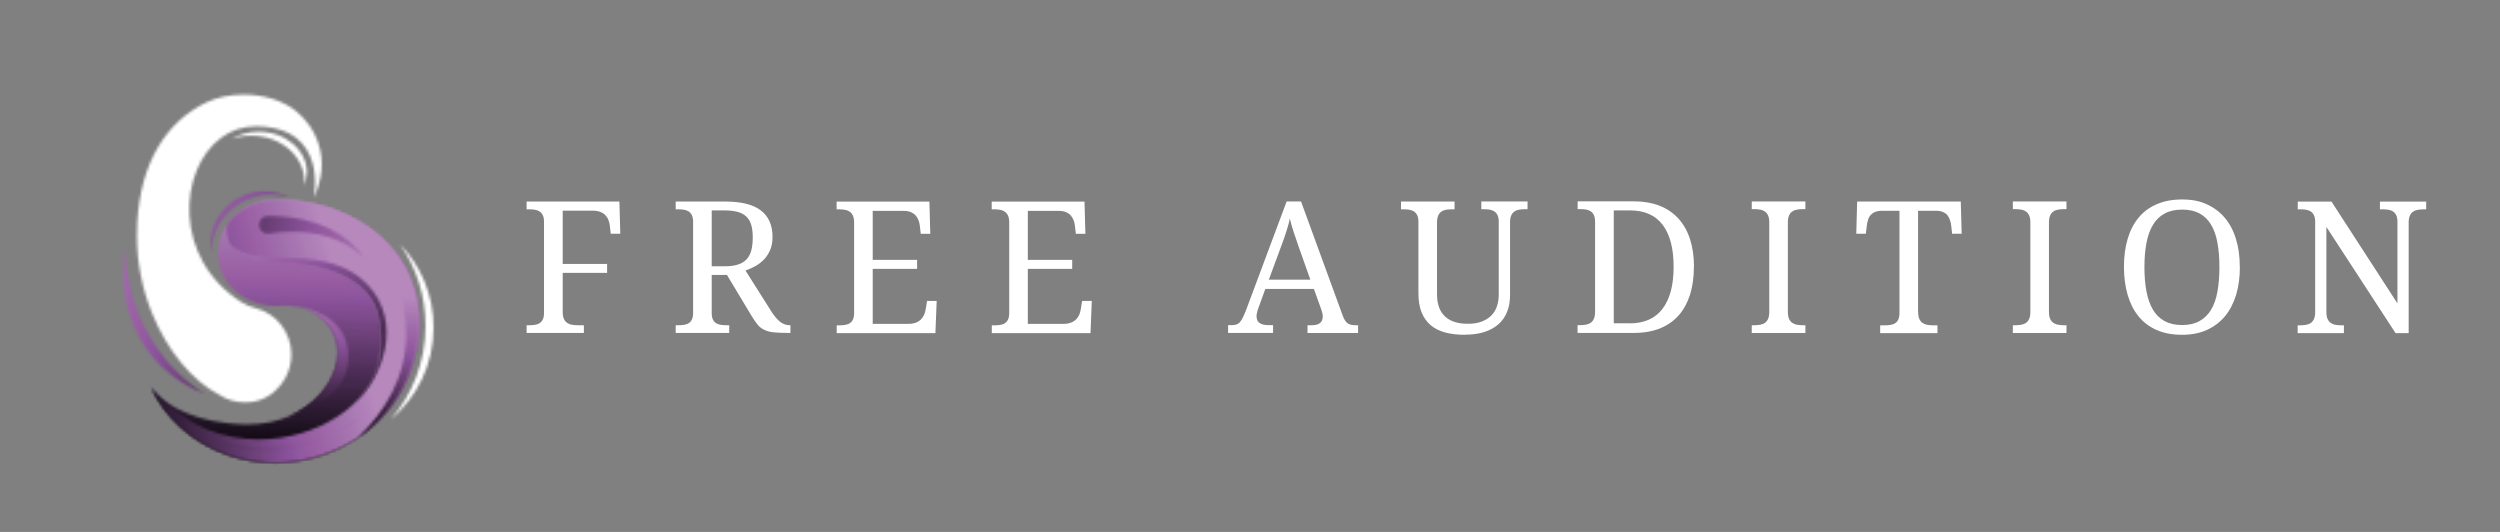 <svg xmlns="http://www.w3.org/2000/svg" width="940" height="200" viewBox="0 0 940 200" fill="none"><rect x="0" y="0" width="940" height="200" fill="#808080" stroke="none"/><mask id="mask0_71_3" style="mask-type:luminance" maskUnits="userSpaceOnUse" x="56" y="75" width="102" height="100"><path d="M104.44 75.15H103.79C96.1 75.15 89.32 78.76 85.42 84.23C83.21 87.33 81.92 91.03 81.89 94.99C81.82 106.02 91.51 114.94 103.61 115.03L105.91 114.93C106.53 114.88 107.16 114.85 107.79 114.85L113.1 115.53C115.22 116.08 117.22 116.97 119.02 118.19C133.68 128.15 126.79 148.7 108.74 156.47C104.25 158.41 99.07 159.56 93 159.56H92.28C72.98 159.07 63.18 152.26 59.08 148.33C57.43 146.74 56.71 145.62 56.67 145.56C62.03 157.06 72.17 166.52 85.8 171.15C91.61 173.12 97.57 174.06 103.45 174.06C124.8 174.05 145.11 161.71 153.26 141.89C163.63 116.62 155.22 89.25 124.32 78.32C124.32 78.32 115.52 75.14 106.04 75.14C105.6 75.14 105.17 75.14 104.42 75.14" fill="white"></path></mask><g mask="url(#mask0_71_3)"><path d="M56.729 73.133L54.827 174.035L163.618 176.086L165.52 75.184L56.729 73.133Z" fill="url(#paint0_linear_71_3)"></path></g><mask id="mask1_71_3" style="mask-type:luminance" maskUnits="userSpaceOnUse" x="56" y="75" width="102" height="100"><path d="M104.42 75.16H103.77C96.08 75.15 89.3 78.77 85.4 84.24C84.68 89.6 86.32 98.42 104.72 98.94C131.29 99.69 147.26 109.15 142.44 135.78C139.52 151.92 119.3 165.19 97.35 165.19C84.08 165.19 70.18 160.34 59.09 148.33L56.68 145.56C62.04 157.06 72.18 166.52 85.81 171.15C91.61 173.12 97.57 174.06 103.46 174.06C114.67 174.06 125.59 170.66 134.61 164.55C142.79 159.04 149.4 151.32 153.26 141.9C163.64 116.62 155.23 89.25 124.3 78.34C124.3 78.34 122.97 77.86 120.78 77.26C117.35 76.33 111.82 75.15 106.01 75.15C105.58 75.15 105.16 75.16 104.41 75.16" fill="white"></path></mask><g mask="url(#mask1_71_3)"><path d="M154.961 45.985L29.721 83.155L65.359 203.238L190.6 166.068L154.961 45.985Z" fill="url(#paint1_linear_71_3)"></path></g><mask id="mask2_71_3" style="mask-type:luminance" maskUnits="userSpaceOnUse" x="120" y="77" width="38" height="88"><path d="M134.62 164.56H134.63C134.63 164.56 134.65 164.54 134.66 164.53C134.65 164.53 134.63 164.55 134.62 164.56ZM120.82 77.26C134.44 83.31 152.68 96.79 152.68 125.72C152.68 141.82 144.85 154.65 134.66 164.53C142.82 159.02 149.42 151.31 153.27 141.9C163.65 116.62 155.24 89.25 124.34 78.34C124.34 78.34 123.01 77.86 120.82 77.26Z" fill="white"></path></mask><g mask="url(#mask2_71_3)"><path d="M121.133 73.511L113.195 163.883L163.312 168.285L171.25 77.913L121.133 73.511Z" fill="url(#paint2_linear_71_3)"></path></g><mask id="mask3_71_3" style="mask-type:luminance" maskUnits="userSpaceOnUse" x="108" y="115" width="23" height="42"><path d="M119.01 118.19C133.68 128.15 126.78 148.7 108.74 156.49C121.09 153.15 130.99 145.68 130.99 134.08C130.99 117.94 113.44 115.58 113.09 115.53C115.21 116.08 117.22 116.97 119.01 118.19Z" fill="white"></path></mask><g mask="url(#mask3_71_3)"><path d="M108.915 113.348L105.153 156.173L133.474 158.66L137.236 115.835L108.915 113.348Z" fill="url(#paint3_linear_71_3)"></path></g><mask id="mask4_71_3" style="mask-type:luminance" maskUnits="userSpaceOnUse" x="86" y="92" width="60" height="60"><path d="M86.93 92.13C86.93 92.13 89.81 99.04 104.67 99.08C118.74 99.11 139.59 103.09 142.46 120.27C145.32 137.3 138.52 145 133.62 151.28C146.4 139.14 151.17 117.08 135.38 104.42C119.58 91.76 94.83 101.11 86.93 92.12V92.13Z" fill="white"></path></mask><g mask="url(#mask4_71_3)"><path d="M57.29 119.41L116.77 183.36L180.82 123.64L121.34 59.68L57.29 119.41Z" fill="url(#paint4_linear_71_3)"></path></g><mask id="mask5_71_3" style="mask-type:luminance" maskUnits="userSpaceOnUse" x="97" y="81" width="41" height="16"><path d="M100.53 81.24C98.73 81.29 97.3 82.76 97.3 84.56C97.3 86.42 98.81 87.88 100.78 87.88L101.13 87.84C103.35 87.49 106.38 87.15 109.88 87.15C118.05 87.15 128.67 89.01 137.02 96.93C126.89 83.02 110.02 81.23 101.43 81.23L100.54 81.25L100.53 81.24Z" fill="white"></path></mask><g mask="url(#mask5_71_3)"><path d="M97.755 76.943L95.597 96.736L136.535 101.198L138.692 81.405L97.755 76.943Z" fill="url(#paint5_linear_71_3)"></path></g><mask id="mask6_71_3" style="mask-type:luminance" maskUnits="userSpaceOnUse" x="81" y="156" width="55" height="14"><path d="M98.16 168.04C92.89 168.04 87.17 167.44 81.08 165.97C81.08 165.97 89.77 169.62 101.56 169.62H101.57C111.76 169.62 124.28 166.89 135.53 156.7C135.53 156.7 121.1 168.04 98.17 168.04" fill="white"></path></mask><g mask="url(#mask6_71_3)"><path d="M128.871 138.886L76.841 158.288L87.718 187.456L139.748 168.054L128.871 138.886Z" fill="url(#paint6_linear_71_3)"></path></g><mask id="mask7_71_3" style="mask-type:luminance" maskUnits="userSpaceOnUse" x="46" y="93" width="32" height="56"><path d="M77.04 148.14C77.04 148.14 77.02 148.12 77.01 148.12C77.02 148.12 77.03 148.13 77.04 148.14ZM77.01 148.12C45.76 128.08 47.23 93.42 47.23 93.42C43.29 112.01 50.93 137.98 77.01 148.12Z" fill="white"></path></mask><g mask="url(#mask7_71_3)"><path d="M44.169 88.061L34.615 146.728L76.157 153.494L85.712 94.827L44.169 88.061Z" fill="url(#paint7_linear_71_3)"></path></g><mask id="mask8_71_3" style="mask-type:luminance" maskUnits="userSpaceOnUse" x="86" y="49" width="30" height="21"><path d="M114.39 69.88H114.4V69.84C114.4 69.84 114.4 69.87 114.39 69.88ZM86.93 52.27C89.26 51.46 91.81 51.02 94.5 51.02C105.55 51.02 114.52 58.62 114.52 68.64L114.41 69.85C115.03 68.29 115.38 66.62 115.38 64.87C115.38 56.4 107.27 49.52 97.29 49.52C93.45 49.52 89.88 50.55 86.95 52.28" fill="white"></path></mask><g mask="url(#mask8_71_3)"><path d="M87.679 44.995L83.712 69.354L114.644 74.392L118.611 50.033L87.679 44.995Z" fill="white"></path></g><mask id="mask9_71_3" style="mask-type:luminance" maskUnits="userSpaceOnUse" x="79" y="71" width="30" height="25"><path d="M79.22 89.59C78.97 91.44 78.98 93.25 79.22 95.01H79.23L79.41 92.99C80.94 81.52 90.72 73.17 101.97 73.17C102.97 73.17 103.98 73.23 105 73.37L108.74 74.19C106.71 73.13 104.46 72.4 102.06 72.08L99.38 71.9C89.32 71.9 80.58 79.35 79.22 89.59Z" fill="white"></path></mask><g mask="url(#mask9_71_3)"><path d="M67.5 84.74L95.52 109.82L120.21 82.16L92.2 57.08L67.5 84.74Z" fill="url(#paint8_linear_71_3)"></path></g><mask id="mask10_71_3" style="mask-type:luminance" maskUnits="userSpaceOnUse" x="51" y="35" width="70" height="117"><path d="M77.38 38.6C62.44 45.86 52.92 61.12 51.62 83.46L51.48 88.64C51.48 99.01 53.59 108.82 57.04 117.46C62.85 132.02 72.47 143.29 82.3 148.36C85.07 150.2 88.37 151.27 91.92 151.27H92.66C94.8 151.27 96.91 150.81 98.86 149.97C100.79 149.14 102.55 147.92 104 146.41C105.31 145.15 106.43 143.7 107.31 142.09C108.73 139.49 109.55 136.5 109.55 133.33C109.55 124.91 103.87 117.84 96.19 115.91C94.3 115.42 92.5 114.66 90.82 113.62H90.81C65 97.37 67.02 63.79 83.09 51.84C86.77 49.1 91.2 47.49 96.35 47.49H96.64C123.59 48 118.02 74.05 117.95 74.38C124.98 59.6 118.48 47.57 111.34 41.79C106.21 37.62 98.86 35.56 91.62 35.56C86.54 35.56 81.52 36.58 77.37 38.6" fill="white"></path></mask><g mask="url(#mask10_71_3)"><path d="M124.941 33.661L48.496 35.636L51.533 153.187L127.978 151.212L124.941 33.661Z" fill="white"></path></g><mask id="mask11_71_3" style="mask-type:luminance" maskUnits="userSpaceOnUse" x="146" y="91" width="18" height="67"><path d="M159.99 122.54C159.99 136.04 155.05 148.35 146.9 157.71C156.74 149.52 163.02 137.09 163.02 123.15C163.02 110.92 158.2 99.86 150.38 91.81C156.44 100.48 159.99 111.08 159.99 122.54Z" fill="white"></path></mask><g mask="url(#mask11_71_3)"><path d="M116.28 136.84L157.91 165.22L193.63 112.68L152 84.3L116.28 136.84Z" fill="white"></path></g><path d="M211.58 79.218V99.237H228.269V102.605H211.58V117.295C211.58 118.368 211.728 119.256 212.024 119.885C212.32 120.551 212.727 121.032 213.246 121.402C213.764 121.736 214.356 121.995 215.059 122.106C215.762 122.217 216.502 122.291 217.242 122.291H219.536V125.177H198V122.291H198.888C199.665 122.291 200.368 122.254 201.071 122.143C201.774 122.032 202.366 121.847 202.884 121.513C203.403 121.18 203.81 120.736 204.106 120.107C204.402 119.478 204.55 118.664 204.55 117.665V83.4C204.55 82.364 204.402 81.55 204.106 80.957C203.81 80.329 203.403 79.847 202.884 79.514C202.366 79.181 201.774 78.959 201.071 78.848C200.368 78.737 199.665 78.7 198.888 78.7H198V75.777H232.894L233.227 87.877H229.638L229.305 84.917C229.231 84.14 229.046 83.4 228.75 82.697C228.491 81.994 228.084 81.401 227.603 80.883C227.085 80.365 226.456 79.958 225.679 79.662C224.902 79.366 223.977 79.218 222.903 79.218H211.543H211.58Z" fill="white"></path><path d="M289.769 116.74C290.953 118.59 292.063 119.959 293.173 120.884C294.283 121.81 295.578 122.291 297.021 122.291H297.206V125.177H296.244C294.098 125.177 292.322 125.103 290.916 124.955C289.547 124.807 288.362 124.511 287.4 124.03C286.438 123.586 285.587 122.957 284.921 122.143C284.255 121.328 283.515 120.255 282.701 118.96L273.339 103.382H267.603V117.665C267.603 118.664 267.751 119.515 268.047 120.107C268.343 120.736 268.75 121.217 269.269 121.513C269.787 121.847 270.379 122.032 271.082 122.143C271.785 122.254 272.488 122.291 273.265 122.291H274.19V125.177H254.06V122.291H254.948C255.725 122.291 256.428 122.254 257.131 122.143C257.834 122.032 258.426 121.847 258.945 121.513C259.463 121.217 259.87 120.736 260.166 120.107C260.462 119.478 260.61 118.664 260.61 117.665V83.4C260.61 82.401 260.462 81.587 260.166 80.957C259.87 80.329 259.463 79.847 258.945 79.514C258.426 79.181 257.834 78.959 257.131 78.848C256.428 78.737 255.725 78.7 254.948 78.7H254.06V75.777H272.673C278.667 75.777 283.145 76.887 286.068 79.107C288.991 81.328 290.472 84.658 290.472 89.135C290.472 90.986 290.176 92.614 289.584 93.983C288.991 95.389 288.214 96.573 287.252 97.572C286.29 98.571 285.18 99.422 283.959 100.088C282.738 100.754 281.517 101.31 280.296 101.717L289.806 116.74H289.769ZM267.603 100.125H272.451C274.486 100.125 276.188 99.903 277.52 99.459C278.852 99.015 279.963 98.349 280.777 97.424C281.591 96.536 282.183 95.389 282.516 94.057C282.849 92.725 283.034 91.133 283.034 89.32C283.034 87.507 282.849 85.916 282.479 84.621C282.109 83.326 281.48 82.253 280.629 81.439C279.778 80.624 278.667 80.032 277.298 79.662C275.929 79.292 274.264 79.107 272.303 79.107H267.603V100.162V100.125Z" fill="white"></path><path d="M328.179 121.772H341.537C342.647 121.772 343.572 121.624 344.349 121.328C345.127 121.032 345.756 120.625 346.274 120.107C346.792 119.589 347.199 118.997 347.495 118.294C347.791 117.591 347.976 116.888 348.087 116.111L348.568 113.151H352.194L351.713 125.251H314.599V122.328H315.487C316.264 122.328 316.967 122.291 317.67 122.18C318.373 122.069 318.965 121.884 319.483 121.55C320.001 121.217 320.408 120.773 320.704 120.144C321 119.515 321.148 118.701 321.148 117.702V83.696C321.148 82.623 321 81.734 320.704 81.106C320.408 80.439 320.001 79.958 319.483 79.588C318.965 79.255 318.373 78.996 317.67 78.885C316.967 78.774 316.227 78.7 315.45 78.7H314.562V75.814H349.456L349.789 87.914H346.2L345.867 84.954C345.793 84.177 345.608 83.474 345.349 82.771C345.09 82.105 344.719 81.475 344.238 80.957C343.757 80.439 343.128 80.032 342.425 79.736C341.685 79.44 340.797 79.292 339.761 79.292H328.142V97.72H344.831V101.087H328.142V121.809L328.179 121.772Z" fill="white"></path><path d="M386.459 121.772H399.818C400.928 121.772 401.853 121.624 402.63 121.328C403.407 121.032 404.073 120.625 404.591 120.107C405.109 119.589 405.516 118.997 405.812 118.294C406.108 117.591 406.293 116.888 406.404 116.111L406.886 113.151H410.512L410.031 125.251H372.916V122.328H373.804C374.581 122.328 375.284 122.291 375.987 122.18C376.691 122.069 377.283 121.884 377.801 121.55C378.319 121.217 378.726 120.773 379.022 120.144C379.318 119.515 379.466 118.701 379.466 117.702V83.696C379.466 82.623 379.318 81.734 379.022 81.106C378.726 80.439 378.319 79.958 377.801 79.588C377.283 79.255 376.691 78.996 375.987 78.885C375.284 78.774 374.581 78.7 373.767 78.7H372.879V75.814H407.774L408.107 87.914H404.517L404.184 84.954C404.11 84.177 403.925 83.474 403.666 82.771C403.407 82.105 403.037 81.475 402.556 80.957C402.075 80.439 401.483 80.032 400.743 79.736C400.003 79.44 399.115 79.292 398.079 79.292H386.459V97.72H403.148V101.087H386.459V121.809V121.772Z" fill="white"></path><path d="M475.749 108.673L473.122 115.926C472.9 116.481 472.752 116.999 472.641 117.517C472.53 118.035 472.456 118.516 472.456 118.886C472.456 120.07 472.826 120.922 473.603 121.44C474.343 121.995 475.527 122.254 477.081 122.254H478.673V125.177H461.762V122.254H463.094C463.76 122.254 464.352 122.18 464.833 122.032C465.314 121.884 465.721 121.625 466.128 121.218C466.498 120.811 466.868 120.255 467.238 119.552C467.572 118.849 467.979 117.961 468.423 116.851L483.779 75.74H489.182L504.834 118.59C505.093 119.33 505.389 119.922 505.648 120.366C505.944 120.848 506.277 121.218 506.647 121.514C507.017 121.81 507.461 121.995 507.98 122.106C508.461 122.217 509.053 122.291 509.719 122.291H510.644V125.214H491.624V122.291H493.215C495.99 122.291 497.359 121.181 497.359 118.96C497.359 118.59 497.322 118.183 497.211 117.776C497.1 117.369 496.952 116.888 496.804 116.37L494.029 108.636H475.823L475.749 108.673ZM488.405 93.095C487.702 91.06 487.035 89.135 486.443 87.322C485.851 85.509 485.333 83.807 484.963 82.142C484.815 82.993 484.63 83.77 484.408 84.547C484.186 85.324 483.964 86.101 483.705 86.915C483.446 87.729 483.187 88.58 482.854 89.468C482.521 90.356 482.188 91.356 481.781 92.429L477.081 105.158H492.697L488.405 93.058V93.095Z" fill="white"></path><path d="M550.756 125.88C548.018 125.88 545.576 125.584 543.429 125.029C541.283 124.437 539.433 123.549 537.953 122.291C536.473 121.033 535.326 119.441 534.512 117.443C533.735 115.482 533.327 113.077 533.327 110.265V83.4C533.327 82.364 533.179 81.55 532.883 80.958C532.587 80.329 532.18 79.847 531.662 79.514C531.144 79.181 530.552 78.959 529.849 78.848C529.146 78.737 528.443 78.7 527.666 78.7H526.778V75.777H546.908V78.7H545.983C545.206 78.7 544.503 78.737 543.8 78.848C543.096 78.959 542.504 79.181 541.986 79.552C541.468 79.885 541.061 80.403 540.765 81.069C540.469 81.735 540.321 82.586 540.321 83.659V110.672C540.321 112.67 540.617 114.372 541.172 115.778C541.727 117.184 542.541 118.331 543.577 119.219C544.614 120.107 545.835 120.737 547.241 121.144C548.647 121.551 550.201 121.736 551.903 121.736C553.901 121.736 555.641 121.477 557.084 120.922C558.527 120.366 559.748 119.626 560.71 118.664C561.672 117.702 562.375 116.555 562.819 115.26C563.263 113.928 563.522 112.485 563.522 110.931V83.363C563.522 82.327 563.374 81.513 563.078 80.921C562.782 80.291 562.375 79.811 561.857 79.478C561.339 79.144 560.747 78.922 560.044 78.811C559.341 78.7 558.638 78.663 557.861 78.663H556.973V75.74H574.364V78.663H573.439C572.662 78.663 571.959 78.7 571.256 78.811C570.553 78.922 569.961 79.144 569.443 79.514C568.925 79.847 568.518 80.365 568.222 81.032C567.926 81.698 567.778 82.549 567.778 83.622V111.042C567.778 113.336 567.408 115.408 566.668 117.258C565.928 119.108 564.855 120.663 563.411 121.921C561.968 123.179 560.192 124.178 558.083 124.844C555.974 125.51 553.531 125.843 550.793 125.843" fill="white"></path><path d="M636.9 100.422C636.9 104.196 636.419 107.637 635.494 110.672C634.532 113.706 633.126 116.333 631.276 118.479C629.389 120.626 627.057 122.291 624.245 123.438C621.433 124.585 618.14 125.177 614.365 125.177H593.162V122.254H594.05C594.827 122.254 595.567 122.217 596.27 122.069C596.973 121.958 597.566 121.736 598.084 121.366C598.602 121.033 599.009 120.515 599.305 119.848C599.601 119.182 599.749 118.331 599.749 117.258V83.326C599.749 82.327 599.601 81.513 599.305 80.884C599.009 80.255 598.602 79.773 598.084 79.441C597.566 79.107 596.973 78.885 596.27 78.774C595.567 78.663 594.864 78.626 594.087 78.626H593.199V75.703H614.402C617.955 75.703 621.137 76.258 623.949 77.331C626.761 78.441 629.093 80.032 631.017 82.105C632.941 84.214 634.421 86.767 635.42 89.838C636.419 92.91 636.937 96.388 636.937 100.311M612.774 121.588C615.512 121.588 617.918 121.107 619.99 120.181C622.062 119.256 623.764 117.887 625.133 116.074C626.502 114.261 627.538 112.041 628.242 109.413C628.945 106.786 629.278 103.752 629.278 100.311C629.278 93.428 627.909 88.173 625.17 84.547C622.432 80.921 618.325 79.108 612.848 79.108H606.779V121.551H612.811L612.774 121.588Z" fill="white"></path><path d="M658.658 125.214V122.291H659.546C660.323 122.291 661.063 122.217 661.767 122.106C662.47 121.995 663.062 121.773 663.58 121.403C664.098 121.07 664.505 120.551 664.801 119.885C665.097 119.219 665.245 118.368 665.245 117.295V83.622C665.245 82.549 665.097 81.661 664.801 81.032C664.505 80.365 664.098 79.885 663.58 79.514C663.062 79.181 662.47 78.922 661.767 78.811C661.063 78.7 660.36 78.626 659.546 78.626H658.658V75.74H678.825V78.626H677.9C677.123 78.626 676.42 78.7 675.717 78.811C675.014 78.922 674.422 79.144 673.904 79.514C673.386 79.847 672.979 80.365 672.683 81.032C672.387 81.698 672.239 82.549 672.239 83.622V117.295C672.239 118.368 672.387 119.256 672.683 119.885C672.979 120.551 673.386 121.033 673.904 121.403C674.422 121.736 675.014 121.995 675.717 122.106C676.42 122.217 677.16 122.291 677.9 122.291H678.825V125.214H658.658Z" fill="white"></path><path d="M721.232 117.332C721.232 118.405 721.38 119.293 721.676 119.922C721.972 120.588 722.379 121.069 722.897 121.439C723.415 121.772 724.007 122.032 724.71 122.143C725.413 122.254 726.153 122.328 726.893 122.328H728.485V125.251H706.948V122.328H708.54C709.317 122.328 710.02 122.291 710.723 122.18C711.426 122.069 712.018 121.884 712.536 121.551C713.054 121.254 713.461 120.773 713.757 120.144C714.053 119.515 714.201 118.701 714.201 117.702V79.255H707.577C706.578 79.255 705.727 79.403 705.024 79.699C704.321 79.995 703.766 80.402 703.322 80.921C702.878 81.439 702.545 82.031 702.36 82.734C702.138 83.437 701.99 84.14 701.916 84.917L701.546 87.877H697.957L698.29 75.777H737.254L737.587 87.877H733.998L733.665 84.917C733.591 84.14 733.406 83.437 733.184 82.734C732.962 82.068 732.629 81.439 732.222 80.921C731.815 80.402 731.223 79.995 730.52 79.699C729.817 79.403 728.966 79.255 727.929 79.255H721.195V117.369L721.232 117.332Z" fill="white"></path><path d="M756.829 125.214V122.291H757.717C758.494 122.291 759.234 122.217 759.937 122.106C760.641 121.995 761.233 121.773 761.751 121.403C762.269 121.07 762.676 120.551 762.972 119.885C763.268 119.219 763.416 118.368 763.416 117.295V83.622C763.416 82.549 763.268 81.661 762.972 81.032C762.676 80.365 762.269 79.885 761.751 79.514C761.233 79.181 760.641 78.922 759.937 78.811C759.234 78.7 758.531 78.626 757.717 78.626H756.829V75.74H776.996V78.626H776.071C775.294 78.626 774.591 78.7 773.888 78.811C773.185 78.922 772.593 79.144 772.075 79.514C771.557 79.847 771.15 80.365 770.854 81.032C770.557 81.698 770.409 82.549 770.409 83.622V117.295C770.409 118.368 770.557 119.256 770.854 119.885C771.15 120.551 771.557 121.033 772.075 121.403C772.593 121.736 773.185 121.995 773.888 122.106C774.591 122.217 775.331 122.291 776.071 122.291H776.996V125.214H756.829Z" fill="white"></path><path d="M842.197 100.421C842.197 104.233 841.716 107.711 840.791 110.819C839.828 113.965 838.459 116.629 836.609 118.886C834.759 121.107 832.465 122.846 829.764 124.067C827.062 125.288 823.954 125.88 820.476 125.88C816.812 125.88 813.593 125.288 810.855 124.067C808.116 122.846 805.859 121.144 804.046 118.886C802.233 116.666 800.901 113.965 799.976 110.819C799.087 107.674 798.606 104.196 798.606 100.347C798.606 96.499 799.05 93.021 799.976 89.912C800.864 86.804 802.233 84.14 804.046 81.92C805.859 79.699 808.116 77.997 810.892 76.813C813.63 75.592 816.849 75 820.513 75C824.176 75 827.099 75.592 829.764 76.813C832.428 78.034 834.722 79.736 836.572 81.957C838.422 84.177 839.828 86.841 840.754 89.986C841.716 93.095 842.16 96.573 842.16 100.458M806.303 100.458C806.303 103.9 806.562 106.934 807.08 109.635C807.598 112.337 808.412 114.594 809.523 116.481C810.633 118.331 812.113 119.774 813.889 120.736C815.665 121.699 817.848 122.217 820.439 122.217C823.029 122.217 825.175 121.736 826.988 120.736C828.764 119.737 830.245 118.331 831.355 116.481C832.465 114.631 833.279 112.337 833.76 109.635C834.241 106.934 834.5 103.9 834.5 100.458C834.5 97.017 834.241 93.983 833.76 91.282C833.279 88.58 832.465 86.323 831.355 84.473C830.245 82.623 828.801 81.217 827.025 80.254C825.249 79.292 823.103 78.811 820.513 78.811C817.922 78.811 815.739 79.292 813.963 80.254C812.15 81.217 810.67 82.623 809.559 84.473C808.412 86.323 807.598 88.58 807.08 91.282C806.562 93.983 806.303 97.054 806.303 100.458Z" fill="white"></path><path d="M900.699 125.214L874.723 85.324V117.332C874.723 118.405 874.871 119.293 875.167 119.922C875.463 120.588 875.87 121.069 876.388 121.439C876.906 121.772 877.498 122.031 878.201 122.142C878.904 122.253 879.644 122.328 880.384 122.328H881.309V125.251H863.917V122.328H864.806C865.583 122.328 866.323 122.253 867.026 122.142C867.729 122.031 868.321 121.809 868.839 121.439C869.357 121.106 869.764 120.588 870.06 119.922C870.356 119.256 870.504 118.405 870.504 117.332V83.4C870.504 82.401 870.356 81.587 870.06 80.957C869.764 80.328 869.357 79.847 868.839 79.514C868.321 79.181 867.729 78.959 867.026 78.848C866.323 78.737 865.62 78.7 864.843 78.7H863.955V75.814H876.647L901.439 114.076V83.4C901.439 82.401 901.291 81.587 900.995 80.957C900.699 80.328 900.292 79.847 899.774 79.514C899.256 79.181 898.664 78.959 897.961 78.848C897.258 78.737 896.555 78.7 895.778 78.7H894.853V75.814H912.244V78.7H911.356C910.579 78.7 909.839 78.774 909.136 78.885C908.47 78.996 907.841 79.218 907.323 79.588C906.805 79.921 906.398 80.439 906.102 81.106C905.806 81.772 905.658 82.623 905.658 83.696V125.251H900.736L900.699 125.214Z" fill="white"></path><defs><linearGradient id="paint0_linear_71_3" x1="111.028" y1="75.166" x2="109.126" y2="176.069" gradientUnits="userSpaceOnUse"><stop stop-color="#B587BC"></stop><stop offset="0.01" stop-color="#B587BC"></stop><stop offset="0.02" stop-color="#B385BB"></stop><stop offset="0.03" stop-color="#B284BA"></stop><stop offset="0.04" stop-color="#B182B9"></stop><stop offset="0.05" stop-color="#AF80B8"></stop><stop offset="0.06" stop-color="#AE80B8"></stop><stop offset="0.07" stop-color="#AD7EB6"></stop><stop offset="0.08" stop-color="#AC7DB5"></stop><stop offset="0.09" stop-color="#AB7CB5"></stop><stop offset="0.1" stop-color="#A97BB4"></stop><stop offset="0.11" stop-color="#A878B3"></stop><stop offset="0.12" stop-color="#A676B1"></stop><stop offset="0.13" stop-color="#A574B0"></stop><stop offset="0.14" stop-color="#A573B0"></stop><stop offset="0.15" stop-color="#A472AF"></stop><stop offset="0.16" stop-color="#A270AD"></stop><stop offset="0.17" stop-color="#A26FAD"></stop><stop offset="0.18" stop-color="#A16EAC"></stop><stop offset="0.19" stop-color="#A06CAB"></stop><stop offset="0.2" stop-color="#9F6AAA"></stop><stop offset="0.21" stop-color="#9E68A9"></stop><stop offset="0.22" stop-color="#9E67A8"></stop><stop offset="0.23" stop-color="#9D66A8"></stop><stop offset="0.24" stop-color="#9D64A6"></stop><stop offset="0.25" stop-color="#9B62A5"></stop><stop offset="0.26" stop-color="#9B62A5"></stop><stop offset="0.27" stop-color="#9B60A4"></stop><stop offset="0.28" stop-color="#9A5FA3"></stop><stop offset="0.29" stop-color="#985DA2"></stop><stop offset="0.3" stop-color="#965BA1"></stop><stop offset="0.31" stop-color="#965AA0"></stop><stop offset="0.32" stop-color="#935AA0"></stop><stop offset="0.33" stop-color="#9158A0"></stop><stop offset="0.34" stop-color="#90579F"></stop><stop offset="0.35" stop-color="#8E569E"></stop><stop offset="0.36" stop-color="#8C549D"></stop><stop offset="0.37" stop-color="#89529B"></stop><stop offset="0.38" stop-color="#895198"></stop><stop offset="0.39" stop-color="#854E95"></stop><stop offset="0.4" stop-color="#844E93"></stop><stop offset="0.41" stop-color="#814D91"></stop><stop offset="0.42" stop-color="#7F4C8E"></stop><stop offset="0.43" stop-color="#7D4A8B"></stop><stop offset="0.44" stop-color="#7C4989"></stop><stop offset="0.45" stop-color="#794786"></stop><stop offset="0.46" stop-color="#754583"></stop><stop offset="0.47" stop-color="#734581"></stop><stop offset="0.48" stop-color="#72437E"></stop><stop offset="0.49" stop-color="#6F427C"></stop><stop offset="0.5" stop-color="#6D4179"></stop><stop offset="0.51" stop-color="#6B3F77"></stop><stop offset="0.52" stop-color="#683E74"></stop><stop offset="0.53" stop-color="#663D72"></stop><stop offset="0.54" stop-color="#633B6F"></stop><stop offset="0.55" stop-color="#61396C"></stop><stop offset="0.56" stop-color="#5F386A"></stop><stop offset="0.57" stop-color="#5C3668"></stop><stop offset="0.58" stop-color="#5B3566"></stop><stop offset="0.59" stop-color="#583462"></stop><stop offset="0.6" stop-color="#563360"></stop><stop offset="0.61" stop-color="#53315D"></stop><stop offset="0.62" stop-color="#4F305A"></stop><stop offset="0.63" stop-color="#4E2E58"></stop><stop offset="0.64" stop-color="#4C2D55"></stop><stop offset="0.65" stop-color="#4A2C53"></stop><stop offset="0.66" stop-color="#472A50"></stop><stop offset="0.67" stop-color="#45294E"></stop><stop offset="0.68" stop-color="#44294C"></stop><stop offset="0.69" stop-color="#422849"></stop><stop offset="0.7" stop-color="#3F2646"></stop><stop offset="0.71" stop-color="#3D2343"></stop><stop offset="0.72" stop-color="#3A2241"></stop><stop offset="0.73" stop-color="#38213E"></stop><stop offset="0.74" stop-color="#35203C"></stop><stop offset="0.75" stop-color="#331E39"></stop><stop offset="0.76" stop-color="#311D37"></stop><stop offset="0.77" stop-color="#2E1B34"></stop><stop offset="0.78" stop-color="#2D1932"></stop><stop offset="0.79" stop-color="#2B192F"></stop><stop offset="0.8" stop-color="#28182D"></stop><stop offset="0.81" stop-color="#27172B"></stop><stop offset="0.82" stop-color="#241628"></stop><stop offset="0.83" stop-color="#211525"></stop><stop offset="0.84" stop-color="#1E1322"></stop><stop offset="0.85" stop-color="#1D1220"></stop><stop offset="0.86" stop-color="#190F1D"></stop><stop offset="0.87" stop-color="#180E1B"></stop><stop offset="0.88" stop-color="#160D18"></stop><stop offset="0.89" stop-color="#130C14"></stop><stop offset="0.9" stop-color="#110C13"></stop><stop offset="0.91" stop-color="#0F0B11"></stop><stop offset="0.92" stop-color="#0D0B0F"></stop><stop offset="0.93" stop-color="#0A080B"></stop><stop offset="0.94" stop-color="#070609"></stop><stop offset="0.95" stop-color="#060506"></stop><stop offset="0.96" stop-color="#030304"></stop><stop offset="0.97" stop-color="#010202"></stop><stop offset="0.98" stop-color="#010101"></stop><stop offset="1" stop-color="#010101"></stop></linearGradient><linearGradient id="paint1_linear_71_3" x1="154.711" y1="112.272" x2="29.47" y2="149.442" gradientUnits="userSpaceOnUse"><stop stop-color="#B688BC"></stop><stop offset="0.12" stop-color="#B688BC"></stop><stop offset="0.16" stop-color="#B688BC"></stop><stop offset="0.17" stop-color="#B688BC"></stop><stop offset="0.18" stop-color="#B688BC"></stop><stop offset="0.19" stop-color="#B587BC"></stop><stop offset="0.2" stop-color="#B385BB"></stop><stop offset="0.21" stop-color="#B182B9"></stop><stop offset="0.22" stop-color="#B081B8"></stop><stop offset="0.23" stop-color="#AE7FB7"></stop><stop offset="0.24" stop-color="#AD7EB6"></stop><stop offset="0.25" stop-color="#AB7CB5"></stop><stop offset="0.26" stop-color="#AA79B3"></stop><stop offset="0.27" stop-color="#A777B2"></stop><stop offset="0.28" stop-color="#A675B1"></stop><stop offset="0.29" stop-color="#A573B0"></stop><stop offset="0.3" stop-color="#A371AE"></stop><stop offset="0.31" stop-color="#A26FAD"></stop><stop offset="0.32" stop-color="#A06DAC"></stop><stop offset="0.33" stop-color="#A06BAB"></stop><stop offset="0.34" stop-color="#9E69AA"></stop><stop offset="0.35" stop-color="#9E67A8"></stop><stop offset="0.36" stop-color="#9D65A7"></stop><stop offset="0.37" stop-color="#9B63A6"></stop><stop offset="0.38" stop-color="#9B62A5"></stop><stop offset="0.39" stop-color="#995FA3"></stop><stop offset="0.4" stop-color="#995DA2"></stop><stop offset="0.41" stop-color="#975BA1"></stop><stop offset="0.42" stop-color="#945AA1"></stop><stop offset="0.43" stop-color="#9259A0"></stop><stop offset="0.44" stop-color="#8F589F"></stop><stop offset="0.45" stop-color="#8D559D"></stop><stop offset="0.46" stop-color="#89529B"></stop><stop offset="0.47" stop-color="#885199"></stop><stop offset="0.48" stop-color="#854E95"></stop><stop offset="0.49" stop-color="#824E92"></stop><stop offset="0.5" stop-color="#7F4C8E"></stop><stop offset="0.51" stop-color="#7C4A8C"></stop><stop offset="0.52" stop-color="#794888"></stop><stop offset="0.53" stop-color="#784785"></stop><stop offset="0.54" stop-color="#734581"></stop><stop offset="0.55" stop-color="#70437D"></stop><stop offset="0.56" stop-color="#6E417A"></stop><stop offset="0.57" stop-color="#6A3F76"></stop><stop offset="0.58" stop-color="#673E73"></stop><stop offset="0.59" stop-color="#643C70"></stop><stop offset="0.6" stop-color="#62396C"></stop><stop offset="0.61" stop-color="#5E386A"></stop><stop offset="0.62" stop-color="#5B3566"></stop><stop offset="0.63" stop-color="#583462"></stop><stop offset="0.64" stop-color="#54325E"></stop><stop offset="0.65" stop-color="#51305B"></stop><stop offset="0.66" stop-color="#4E2E58"></stop><stop offset="0.67" stop-color="#4C2D55"></stop><stop offset="0.68" stop-color="#482B51"></stop><stop offset="0.69" stop-color="#46294E"></stop><stop offset="0.7" stop-color="#43284A"></stop><stop offset="0.71" stop-color="#402647"></stop><stop offset="0.72" stop-color="#3E2444"></stop><stop offset="0.73" stop-color="#392240"></stop><stop offset="0.74" stop-color="#37203D"></stop><stop offset="0.75" stop-color="#331E39"></stop><stop offset="0.76" stop-color="#311D37"></stop><stop offset="0.77" stop-color="#2D1B33"></stop><stop offset="0.78" stop-color="#2B1930"></stop><stop offset="0.79" stop-color="#29182D"></stop><stop offset="0.8" stop-color="#241729"></stop><stop offset="0.81" stop-color="white"></stop><stop offset="0.82" stop-color="white"></stop><stop offset="0.83" stop-color="white"></stop><stop offset="0.84" stop-color="white"></stop><stop offset="0.85" stop-color="white"></stop><stop offset="0.86" stop-color="white"></stop><stop offset="0.87" stop-color="white"></stop><stop offset="0.88" stop-color="white"></stop><stop offset="0.89" stop-color="white"></stop><stop offset="0.9" stop-color="white"></stop><stop offset="0.91" stop-color="white"></stop><stop offset="0.92" stop-color="white"></stop><stop offset="0.93" stop-color="white"></stop><stop offset="0.94" stop-color="white"></stop><stop offset="1" stop-color="white"></stop></linearGradient><linearGradient id="paint2_linear_71_3" x1="146.433" y1="79.99" x2="138.495" y2="170.362" gradientUnits="userSpaceOnUse"><stop stop-color="#B688BC"></stop><stop offset="0.04" stop-color="#B688BC"></stop><stop offset="0.25" stop-color="#B688BC"></stop><stop offset="0.31" stop-color="#B688BC"></stop><stop offset="0.33" stop-color="#B688BC"></stop><stop offset="0.34" stop-color="#B587BC"></stop><stop offset="0.35" stop-color="#B486BB"></stop><stop offset="0.36" stop-color="#B182B9"></stop><stop offset="0.37" stop-color="#B181B8"></stop><stop offset="0.38" stop-color="#AE7FB7"></stop><stop offset="0.39" stop-color="#AD7DB5"></stop><stop offset="0.4" stop-color="#AC7CB5"></stop><stop offset="0.41" stop-color="#A878B3"></stop><stop offset="0.42" stop-color="#A676B1"></stop><stop offset="0.43" stop-color="#A573B0"></stop><stop offset="0.44" stop-color="#A472AF"></stop><stop offset="0.45" stop-color="#A26FAD"></stop><stop offset="0.46" stop-color="#A16CAB"></stop><stop offset="0.47" stop-color="#A06AAA"></stop><stop offset="0.48" stop-color="#9E68A9"></stop><stop offset="0.49" stop-color="#9D66A8"></stop><stop offset="0.5" stop-color="#9C63A6"></stop><stop offset="0.51" stop-color="#9B61A4"></stop><stop offset="0.52" stop-color="#9A5FA3"></stop><stop offset="0.53" stop-color="#995DA2"></stop><stop offset="0.54" stop-color="#965BA1"></stop><stop offset="0.55" stop-color="#935AA0"></stop><stop offset="0.56" stop-color="#90589F"></stop><stop offset="0.57" stop-color="#8D559D"></stop><stop offset="0.58" stop-color="#8B539C"></stop><stop offset="0.59" stop-color="#885198"></stop><stop offset="0.6" stop-color="#854E95"></stop><stop offset="0.61" stop-color="#814D91"></stop><stop offset="0.62" stop-color="#7D4A8C"></stop><stop offset="0.63" stop-color="#7A4989"></stop><stop offset="0.64" stop-color="#774584"></stop><stop offset="0.65" stop-color="#734581"></stop><stop offset="0.66" stop-color="#6F427D"></stop><stop offset="0.67" stop-color="#6D4179"></stop><stop offset="0.68" stop-color="#693E74"></stop><stop offset="0.69" stop-color="#663D72"></stop><stop offset="0.7" stop-color="#613B6D"></stop><stop offset="0.71" stop-color="#5E3768"></stop><stop offset="0.72" stop-color="#5B3665"></stop><stop offset="0.73" stop-color="#573361"></stop><stop offset="0.74" stop-color="#54325E"></stop><stop offset="0.75" stop-color="#50305A"></stop><stop offset="0.76" stop-color="#4D2E56"></stop><stop offset="0.77" stop-color="#4A2B52"></stop><stop offset="0.78" stop-color="#462A4F"></stop><stop offset="0.79" stop-color="#43284A"></stop><stop offset="0.8" stop-color="#3F2646"></stop><stop offset="0.81" stop-color="#3D2343"></stop><stop offset="0.82" stop-color="#39213E"></stop><stop offset="0.83" stop-color="#351F3B"></stop><stop offset="0.84" stop-color="#311D37"></stop><stop offset="0.85" stop-color="#2E1B34"></stop><stop offset="0.86" stop-color="#2B192F"></stop><stop offset="0.87" stop-color="#29182D"></stop><stop offset="0.88" stop-color="#241729"></stop><stop offset="0.89" stop-color="#201423"></stop><stop offset="0.9" stop-color="#1D1220"></stop><stop offset="0.91" stop-color="#180F1C"></stop><stop offset="0.92" stop-color="#160D19"></stop><stop offset="0.93" stop-color="#120C14"></stop><stop offset="0.94" stop-color="#100B11"></stop><stop offset="0.95" stop-color="#0C090D"></stop><stop offset="0.96" stop-color="#070508"></stop><stop offset="0.97" stop-color="#040405"></stop><stop offset="0.98" stop-color="#010202"></stop><stop offset="0.99" stop-color="#010101"></stop><stop offset="1" stop-color="#010101"></stop></linearGradient><linearGradient id="paint3_linear_71_3" x1="122.285" y1="116.54" x2="118.523" y2="159.365" gradientUnits="userSpaceOnUse"><stop stop-color="#A26FAD"></stop><stop offset="0.01" stop-color="#A26FAD"></stop><stop offset="0.02" stop-color="#A16EAC"></stop><stop offset="0.03" stop-color="#A06DAC"></stop><stop offset="0.04" stop-color="#A06BAB"></stop><stop offset="0.05" stop-color="#A06AAA"></stop><stop offset="0.06" stop-color="#9F6AAA"></stop><stop offset="0.07" stop-color="#9E68A9"></stop><stop offset="0.08" stop-color="#9E67A8"></stop><stop offset="0.09" stop-color="#9E66A8"></stop><stop offset="0.1" stop-color="#9B65A7"></stop><stop offset="0.11" stop-color="#9C63A6"></stop><stop offset="0.12" stop-color="#9B62A5"></stop><stop offset="0.13" stop-color="#9B62A5"></stop><stop offset="0.14" stop-color="#9A60A4"></stop><stop offset="0.15" stop-color="#9A5FA3"></stop><stop offset="0.16" stop-color="#995EA3"></stop><stop offset="0.17" stop-color="#995EA3"></stop><stop offset="0.18" stop-color="#975CA1"></stop><stop offset="0.19" stop-color="#975CA1"></stop><stop offset="0.2" stop-color="#965BA1"></stop><stop offset="0.21" stop-color="#945AA0"></stop><stop offset="0.22" stop-color="#935AA0"></stop><stop offset="0.23" stop-color="#9158A0"></stop><stop offset="0.24" stop-color="#90589F"></stop><stop offset="0.25" stop-color="#8F579F"></stop><stop offset="0.26" stop-color="#8D569E"></stop><stop offset="0.27" stop-color="#8C549D"></stop><stop offset="0.28" stop-color="#8B539C"></stop><stop offset="0.29" stop-color="#89529A"></stop><stop offset="0.3" stop-color="#895198"></stop><stop offset="0.31" stop-color="#864F97"></stop><stop offset="0.32" stop-color="#854E94"></stop><stop offset="0.33" stop-color="#844E93"></stop><stop offset="0.34" stop-color="#814D91"></stop><stop offset="0.35" stop-color="#804C8F"></stop><stop offset="0.36" stop-color="#7E4B8D"></stop><stop offset="0.37" stop-color="#7D4A8C"></stop><stop offset="0.38" stop-color="#7B498A"></stop><stop offset="0.39" stop-color="#794888"></stop><stop offset="0.4" stop-color="#794786"></stop><stop offset="0.41" stop-color="#774584"></stop><stop offset="0.42" stop-color="#764583"></stop><stop offset="0.43" stop-color="#744481"></stop><stop offset="0.44" stop-color="#71447F"></stop><stop offset="0.45" stop-color="#6F427D"></stop><stop offset="0.46" stop-color="#6F417B"></stop><stop offset="0.47" stop-color="#6D4179"></stop><stop offset="0.48" stop-color="#6A3F76"></stop><stop offset="0.49" stop-color="#683F75"></stop><stop offset="0.5" stop-color="#673E73"></stop><stop offset="0.51" stop-color="#663D72"></stop><stop offset="0.52" stop-color="#643C70"></stop><stop offset="0.53" stop-color="#633A6E"></stop><stop offset="0.54" stop-color="#61396C"></stop><stop offset="0.55" stop-color="#5F3869"></stop><stop offset="0.56" stop-color="#5E3768"></stop><stop offset="0.57" stop-color="#5C3766"></stop><stop offset="0.58" stop-color="#5B3566"></stop><stop offset="0.59" stop-color="#593462"></stop><stop offset="0.6" stop-color="#573361"></stop><stop offset="0.61" stop-color="#56325F"></stop><stop offset="0.62" stop-color="#53315D"></stop><stop offset="0.63" stop-color="#51305B"></stop><stop offset="0.64" stop-color="#4F305A"></stop><stop offset="0.65" stop-color="#4E2E58"></stop><stop offset="0.66" stop-color="#4C2E56"></stop><stop offset="0.67" stop-color="#4B2C54"></stop><stop offset="0.68" stop-color="#4A2B52"></stop><stop offset="0.69" stop-color="#482B51"></stop><stop offset="0.7" stop-color="#46294F"></stop><stop offset="0.71" stop-color="#45294C"></stop><stop offset="0.72" stop-color="#44294C"></stop><stop offset="0.73" stop-color="#422749"></stop><stop offset="0.74" stop-color="#412748"></stop><stop offset="0.75" stop-color="#3F2645"></stop><stop offset="0.76" stop-color="#3D2444"></stop><stop offset="0.77" stop-color="#3C2342"></stop><stop offset="0.78" stop-color="#392240"></stop><stop offset="0.79" stop-color="#38213E"></stop><stop offset="0.8" stop-color="#35203C"></stop><stop offset="0.81" stop-color="#341F3B"></stop><stop offset="0.82" stop-color="#321E38"></stop><stop offset="0.83" stop-color="#311D37"></stop><stop offset="0.84" stop-color="#2F1C35"></stop><stop offset="0.85" stop-color="#2E1B34"></stop><stop offset="0.86" stop-color="#2C1A31"></stop><stop offset="0.87" stop-color="#2B1930"></stop><stop offset="0.88" stop-color="#2A192F"></stop><stop offset="0.89" stop-color="#28182D"></stop><stop offset="0.9" stop-color="#27172B"></stop><stop offset="0.91" stop-color="#241729"></stop><stop offset="0.92" stop-color="#231628"></stop><stop offset="0.93" stop-color="#211526"></stop><stop offset="0.94" stop-color="#1F1423"></stop><stop offset="0.95" stop-color="#1C1221"></stop><stop offset="0.96" stop-color="#1C111F"></stop><stop offset="0.97" stop-color="#1A101D"></stop><stop offset="0.98" stop-color="#180E1B"></stop><stop offset="0.99" stop-color="#170E1A"></stop><stop offset="1" stop-color="#160D19"></stop></linearGradient><linearGradient id="paint4_linear_71_3" x1="71.537" y1="73.135" x2="131.013" y2="137.095" gradientUnits="userSpaceOnUse"><stop stop-color="#B688BC"></stop><stop offset="0.06" stop-color="#B688BC"></stop><stop offset="0.09" stop-color="#B688BC"></stop><stop offset="0.11" stop-color="#B688BC"></stop><stop offset="0.12" stop-color="#B587BC"></stop><stop offset="0.13" stop-color="#B486BB"></stop><stop offset="0.14" stop-color="#B385BB"></stop><stop offset="0.15" stop-color="#B384BA"></stop><stop offset="0.16" stop-color="#B182B9"></stop><stop offset="0.17" stop-color="#B182B9"></stop><stop offset="0.18" stop-color="#B081B8"></stop><stop offset="0.19" stop-color="#B081B8"></stop><stop offset="0.2" stop-color="#AF80B7"></stop><stop offset="0.21" stop-color="#AD7EB6"></stop><stop offset="0.22" stop-color="#AD7EB6"></stop><stop offset="0.23" stop-color="#AC7CB5"></stop><stop offset="0.24" stop-color="#AB7CB5"></stop><stop offset="0.25" stop-color="#A97BB4"></stop><stop offset="0.26" stop-color="#A979B3"></stop><stop offset="0.27" stop-color="#A878B3"></stop><stop offset="0.28" stop-color="#A776B1"></stop><stop offset="0.29" stop-color="#A675B1"></stop><stop offset="0.3" stop-color="#A674B0"></stop><stop offset="0.31" stop-color="#A573B0"></stop><stop offset="0.32" stop-color="#A472AF"></stop><stop offset="0.33" stop-color="#A371AE"></stop><stop offset="0.34" stop-color="#A270AD"></stop><stop offset="0.35" stop-color="#A26FAD"></stop><stop offset="0.36" stop-color="#A16EAC"></stop><stop offset="0.37" stop-color="#A06DAC"></stop><stop offset="0.38" stop-color="#A06BAB"></stop><stop offset="0.39" stop-color="#A06AAA"></stop><stop offset="0.4" stop-color="#9F6AAA"></stop><stop offset="0.41" stop-color="#9E68A9"></stop><stop offset="0.42" stop-color="#9E67A8"></stop><stop offset="0.43" stop-color="#9D66A8"></stop><stop offset="0.44" stop-color="#9B65A7"></stop><stop offset="0.45" stop-color="#9C63A6"></stop><stop offset="0.46" stop-color="#9B62A5"></stop><stop offset="0.47" stop-color="#9B62A5"></stop><stop offset="0.48" stop-color="#9A60A4"></stop><stop offset="0.49" stop-color="#9A5FA3"></stop><stop offset="0.5" stop-color="#995EA3"></stop><stop offset="0.51" stop-color="#985DA2"></stop><stop offset="0.52" stop-color="#985CA1"></stop><stop offset="0.53" stop-color="#965BA1"></stop><stop offset="0.54" stop-color="#945AA1"></stop><stop offset="0.55" stop-color="#935AA0"></stop><stop offset="0.56" stop-color="#9259A0"></stop><stop offset="0.57" stop-color="#90589F"></stop><stop offset="0.58" stop-color="#90579F"></stop><stop offset="0.59" stop-color="#8E569E"></stop><stop offset="0.6" stop-color="#8D549D"></stop><stop offset="0.61" stop-color="#8C539C"></stop><stop offset="0.62" stop-color="#8A529A"></stop><stop offset="0.63" stop-color="#885199"></stop><stop offset="0.64" stop-color="#864F97"></stop><stop offset="0.65" stop-color="#854E95"></stop><stop offset="0.66" stop-color="#844E93"></stop><stop offset="0.67" stop-color="#834D92"></stop><stop offset="0.68" stop-color="#804C8F"></stop><stop offset="0.69" stop-color="#7F4B8E"></stop><stop offset="0.7" stop-color="#7D4A8C"></stop><stop offset="0.71" stop-color="#7B498A"></stop><stop offset="0.72" stop-color="#794888"></stop><stop offset="0.73" stop-color="#794786"></stop><stop offset="0.74" stop-color="#774685"></stop><stop offset="0.75" stop-color="#754482"></stop><stop offset="0.76" stop-color="#734581"></stop><stop offset="0.77" stop-color="#71437F"></stop><stop offset="0.78" stop-color="#70437D"></stop><stop offset="0.79" stop-color="#6F417B"></stop><stop offset="0.8" stop-color="#6C4079"></stop><stop offset="0.81" stop-color="#6B4077"></stop><stop offset="0.82" stop-color="#693E74"></stop><stop offset="0.83" stop-color="#673E73"></stop><stop offset="0.84" stop-color="#643B71"></stop><stop offset="0.85" stop-color="#643C70"></stop><stop offset="0.86" stop-color="#613B6D"></stop><stop offset="0.87" stop-color="#61396C"></stop><stop offset="0.88" stop-color="#5F3869"></stop><stop offset="0.89" stop-color="#5D3668"></stop><stop offset="0.9" stop-color="#5C3766"></stop><stop offset="0.91" stop-color="#5A3564"></stop><stop offset="0.92" stop-color="#583462"></stop><stop offset="0.93" stop-color="#563360"></stop><stop offset="0.94" stop-color="#54325E"></stop><stop offset="0.95" stop-color="#52315C"></stop><stop offset="0.96" stop-color="#50315A"></stop><stop offset="0.97" stop-color="#4F305A"></stop><stop offset="0.98" stop-color="#4D2E56"></stop><stop offset="0.99" stop-color="#4C2D55"></stop><stop offset="1" stop-color="#4A2C53"></stop></linearGradient><linearGradient id="paint5_linear_71_3" x1="139.934" y1="91.978" x2="98.996" y2="87.516" gradientUnits="userSpaceOnUse"><stop stop-color="#A674B0"></stop><stop offset="0.02" stop-color="#A573B0"></stop><stop offset="0.03" stop-color="#A573B0"></stop><stop offset="0.04" stop-color="#A472AF"></stop><stop offset="0.05" stop-color="#A472AF"></stop><stop offset="0.06" stop-color="#A471AE"></stop><stop offset="0.07" stop-color="#A371AE"></stop><stop offset="0.08" stop-color="#A270AD"></stop><stop offset="0.09" stop-color="#A26FAD"></stop><stop offset="0.1" stop-color="#A26FAD"></stop><stop offset="0.11" stop-color="#A26FAD"></stop><stop offset="0.12" stop-color="#A16EAC"></stop><stop offset="0.13" stop-color="#A06DAC"></stop><stop offset="0.14" stop-color="#A06DAC"></stop><stop offset="0.15" stop-color="#A06CAB"></stop><stop offset="0.16" stop-color="#A16BAB"></stop><stop offset="0.17" stop-color="#A06AAA"></stop><stop offset="0.18" stop-color="#9F6AAA"></stop><stop offset="0.19" stop-color="#9E69AA"></stop><stop offset="0.2" stop-color="#9F69A9"></stop><stop offset="0.21" stop-color="#9E68A9"></stop><stop offset="0.22" stop-color="#9E68A9"></stop><stop offset="0.23" stop-color="#9E67A8"></stop><stop offset="0.24" stop-color="#9D66A8"></stop><stop offset="0.25" stop-color="#9E66A8"></stop><stop offset="0.26" stop-color="#9D66A8"></stop><stop offset="0.27" stop-color="#9D64A6"></stop><stop offset="0.28" stop-color="#9C63A6"></stop><stop offset="0.29" stop-color="#9C63A6"></stop><stop offset="0.3" stop-color="#9B62A5"></stop><stop offset="0.31" stop-color="#9B62A5"></stop><stop offset="0.32" stop-color="#9B62A5"></stop><stop offset="0.33" stop-color="#9B61A4"></stop><stop offset="0.34" stop-color="#9A60A4"></stop><stop offset="0.35" stop-color="#9A60A4"></stop><stop offset="0.36" stop-color="#9A5FA3"></stop><stop offset="0.37" stop-color="#9A5FA3"></stop><stop offset="0.38" stop-color="#995EA3"></stop><stop offset="0.39" stop-color="#995DA2"></stop><stop offset="0.4" stop-color="#985DA2"></stop><stop offset="0.41" stop-color="#975CA1"></stop><stop offset="0.42" stop-color="#975CA1"></stop><stop offset="0.43" stop-color="#965BA1"></stop><stop offset="0.44" stop-color="#965BA1"></stop><stop offset="0.45" stop-color="#945AA1"></stop><stop offset="0.46" stop-color="#955BA1"></stop><stop offset="0.47" stop-color="#945AA0"></stop><stop offset="0.48" stop-color="#9259A0"></stop><stop offset="0.49" stop-color="#9259A0"></stop><stop offset="0.5" stop-color="#9158A0"></stop><stop offset="0.51" stop-color="#90589F"></stop><stop offset="0.52" stop-color="#90579F"></stop><stop offset="0.53" stop-color="#8F579F"></stop><stop offset="0.54" stop-color="#8E569E"></stop><stop offset="0.55" stop-color="#8D559D"></stop><stop offset="0.56" stop-color="#8C549D"></stop><stop offset="0.57" stop-color="#8C549D"></stop><stop offset="0.58" stop-color="#8C539C"></stop><stop offset="0.59" stop-color="#8A539B"></stop><stop offset="0.6" stop-color="#8A529A"></stop><stop offset="0.61" stop-color="#89529A"></stop><stop offset="0.62" stop-color="#895198"></stop><stop offset="0.63" stop-color="#884F97"></stop><stop offset="0.64" stop-color="#864F97"></stop><stop offset="0.65" stop-color="#864F96"></stop><stop offset="0.66" stop-color="#854E94"></stop><stop offset="0.67" stop-color="#844E93"></stop><stop offset="0.68" stop-color="#844E93"></stop><stop offset="0.69" stop-color="#834D92"></stop><stop offset="0.7" stop-color="#814D91"></stop><stop offset="0.71" stop-color="#804C8F"></stop><stop offset="0.72" stop-color="#7F4C8F"></stop><stop offset="0.73" stop-color="#7E4B8D"></stop><stop offset="0.74" stop-color="#7C4B8C"></stop><stop offset="0.75" stop-color="#7D4A8B"></stop><stop offset="0.76" stop-color="#7D4A8B"></stop><stop offset="0.77" stop-color="#7A4989"></stop><stop offset="0.78" stop-color="#794888"></stop><stop offset="0.79" stop-color="#794887"></stop><stop offset="0.8" stop-color="#784786"></stop><stop offset="0.81" stop-color="#784785"></stop><stop offset="0.82" stop-color="#774584"></stop><stop offset="0.83" stop-color="#754583"></stop><stop offset="0.84" stop-color="#754482"></stop><stop offset="0.85" stop-color="#734581"></stop><stop offset="0.86" stop-color="#734480"></stop><stop offset="0.87" stop-color="#73447F"></stop><stop offset="0.88" stop-color="#70437E"></stop><stop offset="0.89" stop-color="#70437D"></stop><stop offset="0.9" stop-color="#6F427C"></stop><stop offset="0.91" stop-color="#6E417A"></stop><stop offset="0.92" stop-color="#6D4179"></stop><stop offset="0.93" stop-color="#6C4079"></stop><stop offset="0.94" stop-color="#6B3F77"></stop><stop offset="0.95" stop-color="#6A3F76"></stop><stop offset="0.96" stop-color="#693E74"></stop><stop offset="0.97" stop-color="#683E74"></stop><stop offset="0.98" stop-color="#673D72"></stop><stop offset="0.99" stop-color="#663D72"></stop><stop offset="1" stop-color="#663D72"></stop></linearGradient><linearGradient id="paint6_linear_71_3" x1="125.033" y1="156.442" x2="73.003" y2="175.843" gradientUnits="userSpaceOnUse"><stop stop-color="#A26FAD"></stop><stop offset="0.01" stop-color="#A16EAC"></stop><stop offset="0.02" stop-color="#A16EAC"></stop><stop offset="0.03" stop-color="#A16CAB"></stop><stop offset="0.04" stop-color="#A06BAB"></stop><stop offset="0.05" stop-color="#9F6AAA"></stop><stop offset="0.06" stop-color="#9E69AA"></stop><stop offset="0.07" stop-color="#9E68A9"></stop><stop offset="0.08" stop-color="#9E68A9"></stop><stop offset="0.09" stop-color="#9E67A8"></stop><stop offset="0.1" stop-color="#9D66A8"></stop><stop offset="0.11" stop-color="#9B65A7"></stop><stop offset="0.12" stop-color="#9C63A6"></stop><stop offset="0.13" stop-color="#9C63A6"></stop><stop offset="0.14" stop-color="#9B62A5"></stop><stop offset="0.15" stop-color="#9B62A5"></stop><stop offset="0.16" stop-color="#9A60A4"></stop><stop offset="0.17" stop-color="#9A5FA3"></stop><stop offset="0.18" stop-color="#9A5FA3"></stop><stop offset="0.19" stop-color="#995EA3"></stop><stop offset="0.2" stop-color="#985DA2"></stop><stop offset="0.21" stop-color="#975CA1"></stop><stop offset="0.22" stop-color="#965BA1"></stop><stop offset="0.23" stop-color="#965AA0"></stop><stop offset="0.24" stop-color="#955BA1"></stop><stop offset="0.25" stop-color="#935AA0"></stop><stop offset="0.26" stop-color="#9259A0"></stop><stop offset="0.27" stop-color="#90589F"></stop><stop offset="0.28" stop-color="#8F589F"></stop><stop offset="0.29" stop-color="#8F579F"></stop><stop offset="0.3" stop-color="#8D559D"></stop><stop offset="0.31" stop-color="#8C549D"></stop><stop offset="0.32" stop-color="#8B539C"></stop><stop offset="0.33" stop-color="#89529B"></stop><stop offset="0.34" stop-color="#895199"></stop><stop offset="0.35" stop-color="#895198"></stop><stop offset="0.36" stop-color="#864F96"></stop><stop offset="0.37" stop-color="#854E95"></stop><stop offset="0.38" stop-color="#844E93"></stop><stop offset="0.39" stop-color="#834D92"></stop><stop offset="0.4" stop-color="#814D91"></stop><stop offset="0.41" stop-color="#7F4C8F"></stop><stop offset="0.42" stop-color="#7E4B8D"></stop><stop offset="0.43" stop-color="#7C4A8C"></stop><stop offset="0.44" stop-color="#7B4A8A"></stop><stop offset="0.45" stop-color="#7A4989"></stop><stop offset="0.46" stop-color="#794887"></stop><stop offset="0.47" stop-color="#784786"></stop><stop offset="0.48" stop-color="#764584"></stop><stop offset="0.49" stop-color="#744583"></stop><stop offset="0.5" stop-color="#744481"></stop><stop offset="0.51" stop-color="#734480"></stop><stop offset="0.52" stop-color="#70437E"></stop><stop offset="0.53" stop-color="#6F427D"></stop><stop offset="0.54" stop-color="#6E417A"></stop><stop offset="0.55" stop-color="#6C4079"></stop><stop offset="0.56" stop-color="#6B3F77"></stop><stop offset="0.57" stop-color="#683F75"></stop><stop offset="0.58" stop-color="#683E74"></stop><stop offset="0.59" stop-color="#663D72"></stop><stop offset="0.6" stop-color="#643D71"></stop><stop offset="0.61" stop-color="#643C70"></stop><stop offset="0.62" stop-color="#613B6D"></stop><stop offset="0.63" stop-color="#61396C"></stop><stop offset="0.64" stop-color="#60396A"></stop><stop offset="0.65" stop-color="#5E386A"></stop><stop offset="0.66" stop-color="#5D3668"></stop><stop offset="0.67" stop-color="#5C3766"></stop><stop offset="0.68" stop-color="#5A3564"></stop><stop offset="0.69" stop-color="#593463"></stop><stop offset="0.7" stop-color="#573361"></stop><stop offset="0.71" stop-color="#56325F"></stop><stop offset="0.72" stop-color="#54325E"></stop><stop offset="0.73" stop-color="#52315C"></stop><stop offset="0.74" stop-color="#51305B"></stop><stop offset="0.75" stop-color="#50305A"></stop><stop offset="0.76" stop-color="#4E2F58"></stop><stop offset="0.77" stop-color="#4D2E56"></stop><stop offset="0.78" stop-color="#4C2D55"></stop><stop offset="0.79" stop-color="#4A2C53"></stop><stop offset="0.8" stop-color="#492B51"></stop><stop offset="0.81" stop-color="#472A50"></stop><stop offset="0.82" stop-color="#46294E"></stop><stop offset="0.83" stop-color="#45294D"></stop><stop offset="0.84" stop-color="#44294C"></stop><stop offset="0.85" stop-color="#43284A"></stop><stop offset="0.86" stop-color="#422748"></stop><stop offset="0.87" stop-color="#402748"></stop><stop offset="0.88" stop-color="#3F2645"></stop><stop offset="0.89" stop-color="#3D2444"></stop><stop offset="0.9" stop-color="#3C2342"></stop><stop offset="0.91" stop-color="#3A2241"></stop><stop offset="0.92" stop-color="#38213F"></stop><stop offset="0.93" stop-color="#38213E"></stop><stop offset="0.94" stop-color="#36203C"></stop><stop offset="0.95" stop-color="#341F3B"></stop><stop offset="0.96" stop-color="#331E39"></stop><stop offset="0.97" stop-color="#321D38"></stop><stop offset="0.98" stop-color="#301C36"></stop><stop offset="0.99" stop-color="#2F1C35"></stop><stop offset="1" stop-color="#2E1B33"></stop></linearGradient><linearGradient id="paint7_linear_71_3" x1="35.944" y1="116.359" x2="77.486" y2="123.125" gradientUnits="userSpaceOnUse"><stop stop-color="#A674B0"></stop><stop offset="0.02" stop-color="#A573B0"></stop><stop offset="0.03" stop-color="#A573B0"></stop><stop offset="0.04" stop-color="#A472AF"></stop><stop offset="0.05" stop-color="#A472AF"></stop><stop offset="0.06" stop-color="#A471AE"></stop><stop offset="0.07" stop-color="#A371AE"></stop><stop offset="0.08" stop-color="#A270AD"></stop><stop offset="0.09" stop-color="#A26FAD"></stop><stop offset="0.1" stop-color="#A26FAD"></stop><stop offset="0.11" stop-color="#A26FAD"></stop><stop offset="0.12" stop-color="#A16EAC"></stop><stop offset="0.13" stop-color="#A06DAC"></stop><stop offset="0.14" stop-color="#A06DAC"></stop><stop offset="0.15" stop-color="#A06CAB"></stop><stop offset="0.16" stop-color="#A16BAB"></stop><stop offset="0.17" stop-color="#A06AAA"></stop><stop offset="0.18" stop-color="#9F6AAA"></stop><stop offset="0.19" stop-color="#9E69AA"></stop><stop offset="0.2" stop-color="#9F69A9"></stop><stop offset="0.21" stop-color="#9E68A9"></stop><stop offset="0.22" stop-color="#9E68A9"></stop><stop offset="0.23" stop-color="#9E67A8"></stop><stop offset="0.24" stop-color="#9D66A8"></stop><stop offset="0.25" stop-color="#9E66A8"></stop><stop offset="0.26" stop-color="#9D66A8"></stop><stop offset="0.27" stop-color="#9D64A6"></stop><stop offset="0.28" stop-color="#9C63A6"></stop><stop offset="0.29" stop-color="#9C63A6"></stop><stop offset="0.3" stop-color="#9B62A5"></stop><stop offset="0.31" stop-color="#9B62A5"></stop><stop offset="0.32" stop-color="#9B62A5"></stop><stop offset="0.33" stop-color="#9B61A4"></stop><stop offset="0.34" stop-color="#9A60A4"></stop><stop offset="0.35" stop-color="#9A60A4"></stop><stop offset="0.36" stop-color="#9A5FA3"></stop><stop offset="0.37" stop-color="#9A5FA3"></stop><stop offset="0.38" stop-color="#995EA3"></stop><stop offset="0.39" stop-color="#995DA2"></stop><stop offset="0.4" stop-color="#985DA2"></stop><stop offset="0.41" stop-color="#975CA1"></stop><stop offset="0.42" stop-color="#975CA1"></stop><stop offset="0.43" stop-color="#965BA1"></stop><stop offset="0.44" stop-color="#965BA1"></stop><stop offset="0.45" stop-color="#945AA1"></stop><stop offset="0.46" stop-color="#955BA1"></stop><stop offset="0.47" stop-color="#945AA0"></stop><stop offset="0.48" stop-color="#9259A0"></stop><stop offset="0.49" stop-color="#9259A0"></stop><stop offset="0.5" stop-color="#9158A0"></stop><stop offset="0.51" stop-color="#90589F"></stop><stop offset="0.52" stop-color="#90579F"></stop><stop offset="0.53" stop-color="#8F579F"></stop><stop offset="0.54" stop-color="#8E569E"></stop><stop offset="0.55" stop-color="#8D559D"></stop><stop offset="0.56" stop-color="#8C549D"></stop><stop offset="0.57" stop-color="#8C549D"></stop><stop offset="0.58" stop-color="#8C539C"></stop><stop offset="0.59" stop-color="#8A539B"></stop><stop offset="0.6" stop-color="#8A529A"></stop><stop offset="0.61" stop-color="#89529A"></stop><stop offset="0.62" stop-color="#895198"></stop><stop offset="0.63" stop-color="#884F97"></stop><stop offset="0.64" stop-color="#864F97"></stop><stop offset="0.65" stop-color="#864F96"></stop><stop offset="0.66" stop-color="#854E94"></stop><stop offset="0.67" stop-color="#844E93"></stop><stop offset="0.68" stop-color="#844E93"></stop><stop offset="0.69" stop-color="#834D92"></stop><stop offset="0.7" stop-color="#814D91"></stop><stop offset="0.71" stop-color="#804C8F"></stop><stop offset="0.72" stop-color="#7F4C8F"></stop><stop offset="0.73" stop-color="#7E4B8D"></stop><stop offset="0.74" stop-color="#7C4B8C"></stop><stop offset="0.75" stop-color="#7D4A8B"></stop><stop offset="0.76" stop-color="#7D4A8B"></stop><stop offset="0.77" stop-color="#7A4989"></stop><stop offset="0.78" stop-color="#794888"></stop><stop offset="0.79" stop-color="#794887"></stop><stop offset="0.8" stop-color="#784786"></stop><stop offset="0.81" stop-color="#784785"></stop><stop offset="0.82" stop-color="#774584"></stop><stop offset="0.83" stop-color="#754583"></stop><stop offset="0.84" stop-color="#754482"></stop><stop offset="0.85" stop-color="#734581"></stop><stop offset="0.86" stop-color="#734480"></stop><stop offset="0.87" stop-color="#73447F"></stop><stop offset="0.88" stop-color="#70437E"></stop><stop offset="0.89" stop-color="#70437D"></stop><stop offset="0.9" stop-color="#6F427C"></stop><stop offset="0.91" stop-color="#6E417A"></stop><stop offset="0.92" stop-color="#6D4179"></stop><stop offset="0.93" stop-color="#6C4079"></stop><stop offset="0.94" stop-color="#6B3F77"></stop><stop offset="0.95" stop-color="#6A3F76"></stop><stop offset="0.96" stop-color="#693E74"></stop><stop offset="0.97" stop-color="#683E74"></stop><stop offset="0.98" stop-color="#673D72"></stop><stop offset="0.99" stop-color="#663D72"></stop><stop offset="1" stop-color="#663D72"></stop></linearGradient><linearGradient id="paint8_linear_71_3" x1="70.863" y1="60.138" x2="102.161" y2="88.161" gradientUnits="userSpaceOnUse"><stop stop-color="#A371AE"></stop><stop offset="0.02" stop-color="#A370AE"></stop><stop offset="0.03" stop-color="#A370AE"></stop><stop offset="0.04" stop-color="#A26FAD"></stop><stop offset="0.05" stop-color="#A16FAD"></stop><stop offset="0.06" stop-color="#A16EAC"></stop><stop offset="0.07" stop-color="#A16EAC"></stop><stop offset="0.08" stop-color="#A16EAC"></stop><stop offset="0.09" stop-color="#A06CAB"></stop><stop offset="0.1" stop-color="#A06BAB"></stop><stop offset="0.11" stop-color="#A06BAB"></stop><stop offset="0.12" stop-color="#9F6AAA"></stop><stop offset="0.13" stop-color="#A06AAA"></stop><stop offset="0.14" stop-color="#A06AAA"></stop><stop offset="0.15" stop-color="#9E69AA"></stop><stop offset="0.16" stop-color="#9E69AA"></stop><stop offset="0.17" stop-color="#9E68A9"></stop><stop offset="0.18" stop-color="#9E68A9"></stop><stop offset="0.19" stop-color="#9E68A9"></stop><stop offset="0.2" stop-color="#9E67A8"></stop><stop offset="0.21" stop-color="#9E67A8"></stop><stop offset="0.22" stop-color="#9D66A8"></stop><stop offset="0.23" stop-color="#9D66A8"></stop><stop offset="0.24" stop-color="#9D65A7"></stop><stop offset="0.25" stop-color="#9D64A6"></stop><stop offset="0.26" stop-color="#9C65A7"></stop><stop offset="0.27" stop-color="#9B63A6"></stop><stop offset="0.28" stop-color="#9C63A6"></stop><stop offset="0.29" stop-color="#9B62A5"></stop><stop offset="0.3" stop-color="#9B62A5"></stop><stop offset="0.31" stop-color="#9B62A5"></stop><stop offset="0.32" stop-color="#9B62A5"></stop><stop offset="0.33" stop-color="#9B61A4"></stop><stop offset="0.34" stop-color="#9A60A4"></stop><stop offset="0.35" stop-color="#9B60A4"></stop><stop offset="0.36" stop-color="#9A5FA3"></stop><stop offset="0.37" stop-color="#995FA3"></stop><stop offset="0.38" stop-color="#995EA3"></stop><stop offset="0.39" stop-color="#995EA3"></stop><stop offset="0.4" stop-color="#995EA3"></stop><stop offset="0.41" stop-color="#985DA2"></stop><stop offset="0.42" stop-color="#985DA2"></stop><stop offset="0.43" stop-color="#975CA1"></stop><stop offset="0.44" stop-color="#975CA1"></stop><stop offset="0.45" stop-color="#965BA1"></stop><stop offset="0.46" stop-color="#965BA1"></stop><stop offset="0.47" stop-color="#965BA1"></stop><stop offset="0.48" stop-color="#955BA1"></stop><stop offset="0.49" stop-color="#945AA0"></stop><stop offset="0.5" stop-color="#945AA0"></stop><stop offset="0.51" stop-color="#935AA0"></stop><stop offset="0.52" stop-color="#9259A0"></stop><stop offset="0.53" stop-color="#9158A0"></stop><stop offset="0.54" stop-color="#91579F"></stop><stop offset="0.55" stop-color="#90589F"></stop><stop offset="0.56" stop-color="#90579F"></stop><stop offset="0.57" stop-color="#90579F"></stop><stop offset="0.58" stop-color="#8F579F"></stop><stop offset="0.59" stop-color="#8E569E"></stop><stop offset="0.6" stop-color="#8D569E"></stop><stop offset="0.61" stop-color="#8D549D"></stop><stop offset="0.62" stop-color="#8C549D"></stop><stop offset="0.63" stop-color="#8C539C"></stop><stop offset="0.64" stop-color="#8B539C"></stop><stop offset="0.65" stop-color="#8B539B"></stop><stop offset="0.66" stop-color="#8A529A"></stop><stop offset="0.67" stop-color="#89529A"></stop><stop offset="0.68" stop-color="#895199"></stop><stop offset="0.69" stop-color="#895198"></stop><stop offset="0.7" stop-color="#884F97"></stop><stop offset="0.71" stop-color="#864F97"></stop><stop offset="0.72" stop-color="#864F96"></stop><stop offset="0.73" stop-color="#854E95"></stop><stop offset="0.74" stop-color="#854E94"></stop><stop offset="0.75" stop-color="#844E93"></stop><stop offset="0.76" stop-color="#844E93"></stop><stop offset="0.77" stop-color="#834D92"></stop><stop offset="0.78" stop-color="#814D91"></stop><stop offset="0.79" stop-color="#804D90"></stop><stop offset="0.8" stop-color="#7F4C8F"></stop><stop offset="0.81" stop-color="#7F4C8E"></stop><stop offset="0.82" stop-color="#7E4B8D"></stop><stop offset="0.83" stop-color="#7E4B8D"></stop><stop offset="0.84" stop-color="#7C4A8C"></stop><stop offset="0.85" stop-color="#7D4A8B"></stop><stop offset="0.86" stop-color="#7B4A8A"></stop><stop offset="0.87" stop-color="#7B498A"></stop><stop offset="0.88" stop-color="#7A4888"></stop><stop offset="0.89" stop-color="#794888"></stop><stop offset="0.9" stop-color="#794887"></stop><stop offset="0.91" stop-color="#784786"></stop><stop offset="0.92" stop-color="#784785"></stop><stop offset="0.93" stop-color="#774584"></stop><stop offset="0.94" stop-color="#774584"></stop><stop offset="0.95" stop-color="#744583"></stop><stop offset="0.96" stop-color="#754482"></stop><stop offset="0.97" stop-color="#734581"></stop><stop offset="0.98" stop-color="#734480"></stop><stop offset="0.99" stop-color="#73447F"></stop><stop offset="1" stop-color="#71437F"></stop></linearGradient></defs></svg>
